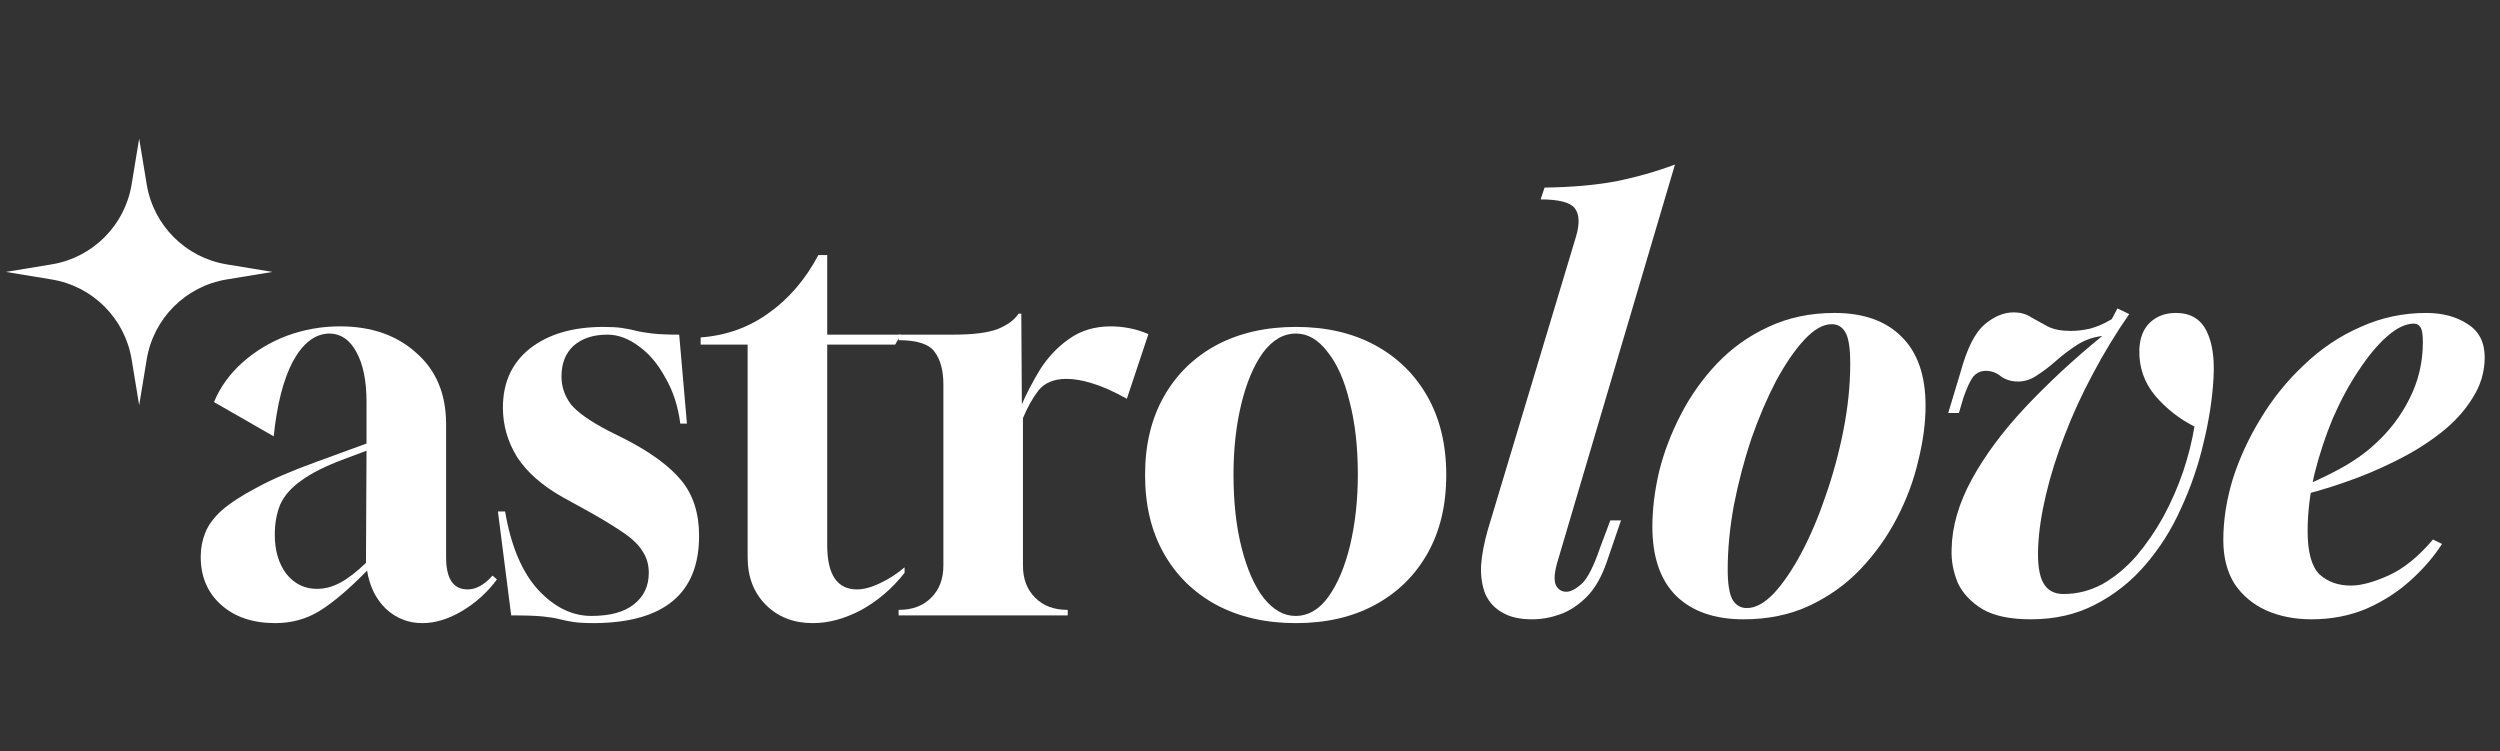 <svg width="213" height="64" viewBox="0 0 213 64" fill="none" xmlns="http://www.w3.org/2000/svg">
<rect x="0" y="0" width="213" height="64" fill="#333333" stroke="none"/>
<path d="M195.556 41.702C196.865 41.191 198.111 40.616 199.292 39.977C200.473 39.339 201.479 38.637 202.309 37.87C203.554 36.753 204.544 35.46 205.278 33.991C206.045 32.49 206.428 30.878 206.428 29.154C206.428 28.515 206.364 28.1 206.236 27.909C206.109 27.685 205.917 27.573 205.662 27.573C204.959 27.573 204.193 27.941 203.363 28.675C202.565 29.377 201.766 30.335 200.968 31.549C200.17 32.73 199.436 34.087 198.765 35.619C198.126 37.152 197.6 38.748 197.185 40.409C196.801 42.069 196.61 43.681 196.61 45.246C196.61 47.034 196.945 48.263 197.616 48.933C198.318 49.572 199.212 49.891 200.298 49.891C201.16 49.891 202.229 49.604 203.506 49.029C204.784 48.455 206.045 47.433 207.29 45.964L208.056 46.347C207.386 47.401 206.508 48.423 205.422 49.412C204.337 50.402 203.075 51.216 201.639 51.855C200.202 52.462 198.637 52.765 196.945 52.765C195.508 52.765 194.215 52.509 193.066 51.998C191.948 51.488 191.054 50.737 190.384 49.748C189.745 48.726 189.426 47.481 189.426 46.012C189.426 44.32 189.697 42.58 190.24 40.792C190.815 39.004 191.613 37.28 192.635 35.619C193.657 33.927 194.886 32.41 196.323 31.07C197.759 29.697 199.356 28.627 201.112 27.861C202.868 27.063 204.736 26.663 206.715 26.663C208.12 26.663 209.301 26.983 210.259 27.621C211.217 28.228 211.696 29.17 211.696 30.447C211.696 31.692 211.345 32.858 210.642 33.943C209.972 35.029 209.062 36.018 207.912 36.912C206.763 37.806 205.47 38.605 204.033 39.307C202.628 40.01 201.176 40.616 199.675 41.127C198.206 41.638 196.817 42.037 195.508 42.324L195.556 41.702Z" fill="white"/>
<path d="M186.965 36.338C185.688 35.699 184.57 34.821 183.612 33.704C182.686 32.586 182.239 31.293 182.271 29.824C182.303 28.803 182.607 28.02 183.181 27.478C183.756 26.935 184.49 26.663 185.384 26.663C186.598 26.663 187.46 27.158 187.971 28.148C188.481 29.138 188.689 30.479 188.593 32.171C188.497 33.959 188.21 35.827 187.731 37.775C187.284 39.69 186.646 41.542 185.815 43.33C185.017 45.118 183.995 46.73 182.75 48.167C181.537 49.572 180.116 50.689 178.488 51.52C176.891 52.35 175.072 52.765 173.028 52.765C171.272 52.765 169.899 52.477 168.909 51.903C167.92 51.296 167.217 50.546 166.802 49.652C166.419 48.726 166.243 47.784 166.275 46.826C166.307 44.879 166.882 42.883 167.999 40.84C169.117 38.796 170.633 36.753 172.549 34.709C174.497 32.634 176.684 30.607 179.11 28.627C178.312 28.723 177.594 28.978 176.955 29.393C176.317 29.808 175.726 30.255 175.183 30.734C174.64 31.213 174.098 31.628 173.555 31.98C173.044 32.331 172.501 32.506 171.927 32.506C171.384 32.506 170.905 32.363 170.49 32.075C170.107 31.756 169.676 31.596 169.197 31.596C168.75 31.596 168.383 31.772 168.095 32.123C167.84 32.474 167.568 33.065 167.281 33.895L166.898 35.188H165.988L167.042 31.692C167.584 29.713 168.255 28.372 169.053 27.669C169.883 26.967 170.713 26.616 171.543 26.616C172.15 26.616 172.661 26.759 173.076 27.047C173.523 27.302 173.986 27.557 174.465 27.813C174.976 28.068 175.63 28.196 176.428 28.196C176.939 28.196 177.482 28.132 178.057 28.004C178.663 27.845 179.286 27.573 179.925 27.19L180.404 26.28L181.409 26.759C180.26 28.419 179.222 30.128 178.296 31.884C177.37 33.608 176.572 35.348 175.902 37.104C175.231 38.828 174.704 40.504 174.321 42.133C173.938 43.729 173.715 45.214 173.651 46.587C173.587 47.992 173.731 49.013 174.082 49.652C174.433 50.29 175.008 50.61 175.806 50.61C176.987 50.61 178.105 50.322 179.158 49.748C180.212 49.141 181.17 48.343 182.032 47.353C182.894 46.331 183.66 45.214 184.331 44.001C185.001 42.755 185.56 41.478 186.007 40.169C186.454 38.828 186.773 37.551 186.965 36.338Z" fill="white"/>
<path d="M156.06 27.621C155.326 27.621 154.543 28.068 153.713 28.962C152.915 29.824 152.117 30.99 151.319 32.458C150.552 33.927 149.85 35.571 149.211 37.391C148.605 39.211 148.11 41.095 147.727 43.043C147.375 44.958 147.2 46.794 147.2 48.55C147.2 49.7 147.328 50.53 147.583 51.041C147.87 51.551 148.285 51.807 148.828 51.807C149.563 51.807 150.329 51.392 151.127 50.562C151.925 49.7 152.707 48.55 153.474 47.114C154.24 45.677 154.926 44.064 155.533 42.276C156.172 40.456 156.683 38.573 157.066 36.625C157.449 34.677 157.64 32.794 157.64 30.974C157.64 29.633 157.497 28.739 157.209 28.292C156.954 27.845 156.571 27.621 156.06 27.621ZM140.782 44.863C140.782 43.394 140.974 41.829 141.357 40.169C141.772 38.509 142.395 36.88 143.225 35.284C144.055 33.688 145.077 32.251 146.29 30.974C147.535 29.665 148.988 28.627 150.648 27.861C152.34 27.063 154.224 26.663 156.299 26.663C158.758 26.663 160.658 27.334 161.999 28.675C163.371 30.016 164.058 31.98 164.058 34.566C164.058 36.034 163.85 37.599 163.435 39.259C163.052 40.919 162.446 42.548 161.615 44.144C160.785 45.741 159.748 47.193 158.502 48.502C157.289 49.779 155.836 50.817 154.144 51.615C152.484 52.382 150.616 52.765 148.541 52.765C146.082 52.765 144.167 52.094 142.794 50.753C141.453 49.412 140.782 47.449 140.782 44.863Z" fill="white"/>
<path d="M132.65 48.023C132.426 48.854 132.395 49.46 132.554 49.843C132.746 50.227 133.049 50.418 133.464 50.418C133.815 50.418 134.246 50.195 134.757 49.748C135.268 49.269 135.795 48.231 136.338 46.635L137.2 44.336H138.11L136.912 47.832C136.465 49.141 135.891 50.147 135.188 50.849C134.486 51.551 133.736 52.046 132.937 52.334C132.139 52.621 131.341 52.765 130.543 52.765C129.489 52.765 128.643 52.573 128.004 52.19C127.366 51.839 126.887 51.328 126.568 50.657C126.28 49.955 126.153 49.141 126.184 48.215C126.248 47.289 126.44 46.267 126.759 45.15L134.278 20.15C134.598 19.064 134.566 18.266 134.183 17.755C133.799 17.245 132.826 16.989 131.261 16.989L131.596 15.983C133.895 15.951 135.907 15.776 137.631 15.457C139.387 15.105 141.079 14.627 142.707 14.02L132.65 48.023Z" fill="white"/>
<path d="M0.5 23.167L4.406 22.523C7.9 21.948 10.638 19.209 11.214 15.716L11.857 11.809L12.501 15.716C13.076 19.209 15.814 21.948 19.308 22.523L23.214 23.167L19.308 23.81C15.814 24.386 13.076 27.124 12.501 30.617L11.857 34.524L11.214 30.617C10.638 27.124 7.9 24.386 4.406 23.81L0.5 23.167Z" fill="white"/>
<path d="M110.414 53.09C107.84 53.09 105.58 52.572 103.634 51.536C101.72 50.5 100.229 49.041 99.161 47.157C98.094 45.274 97.56 43.045 97.56 40.471C97.56 37.898 98.094 35.669 99.161 33.786C100.229 31.902 101.72 30.443 103.634 29.407C105.58 28.371 107.84 27.853 110.414 27.853C112.988 27.853 115.233 28.371 117.147 29.407C119.062 30.443 120.553 31.902 121.62 33.786C122.688 35.669 123.221 37.898 123.221 40.471C123.221 43.045 122.688 45.274 121.62 47.157C120.553 49.041 119.062 50.5 117.147 51.536C115.233 52.572 112.988 53.09 110.414 53.09ZM110.367 52.478C111.466 52.478 112.408 51.929 113.192 50.83C113.977 49.731 114.589 48.272 115.029 46.451C115.468 44.599 115.688 42.59 115.688 40.424C115.688 38.07 115.452 35.998 114.981 34.209C114.542 32.389 113.914 30.976 113.098 29.972C112.313 28.936 111.419 28.418 110.414 28.418C109.347 28.418 108.405 28.967 107.589 30.066C106.805 31.165 106.192 32.624 105.753 34.445C105.314 36.265 105.094 38.258 105.094 40.424C105.094 42.81 105.329 44.913 105.8 46.734C106.271 48.554 106.899 49.967 107.683 50.971C108.5 51.976 109.394 52.478 110.367 52.478Z" fill="white"/>
<path d="M76.562 52.431V51.96H76.609C77.74 51.96 78.65 51.615 79.34 50.924C80.031 50.233 80.376 49.323 80.376 48.193V32.75C80.376 31.557 80.125 30.631 79.623 29.972C79.152 29.313 78.132 28.983 76.562 28.983V28.512H81.224C82.887 28.512 84.143 28.355 84.99 28.041C85.838 27.696 86.434 27.257 86.78 26.723H87.015L87.062 34.445C87.47 33.503 87.988 32.514 88.616 31.479C89.275 30.443 90.091 29.579 91.064 28.889C92.069 28.167 93.261 27.806 94.643 27.806C95.113 27.806 95.616 27.853 96.149 27.947C96.683 28.041 97.248 28.214 97.844 28.465L96.008 33.974C94.878 33.346 93.889 32.907 93.042 32.656C92.226 32.404 91.504 32.279 90.876 32.279C89.809 32.279 89.008 32.608 88.475 33.268C87.972 33.927 87.533 34.712 87.156 35.622V48.193C87.156 49.323 87.501 50.233 88.192 50.924C88.883 51.615 89.793 51.96 90.923 51.96H90.97V52.431H76.562Z" fill="white"/>
<path d="M69.254 53.09C67.622 53.09 66.288 52.572 65.252 51.536C64.216 50.5 63.699 49.151 63.699 47.487V29.36H59.697V28.748C61.862 28.591 63.793 27.9 65.488 26.676C67.214 25.452 68.627 23.804 69.725 21.732H70.479V28.512H76.741L76.27 29.36H70.479V46.451C70.479 48.962 71.326 50.218 73.021 50.218C73.586 50.218 74.23 50.045 74.952 49.7C75.705 49.355 76.411 48.9 77.07 48.334V48.805C76.035 50.124 74.81 51.175 73.398 51.96C71.985 52.713 70.604 53.09 69.254 53.09Z" fill="white"/>
<path d="M50.71 53.09C49.894 53.09 49.282 53.059 48.874 52.996C48.466 52.933 48.073 52.855 47.697 52.76C47.352 52.666 46.881 52.588 46.284 52.525C45.688 52.462 44.778 52.431 43.553 52.431L42.423 43.579H43.035C43.538 46.53 44.479 48.758 45.861 50.265C47.242 51.74 48.748 52.478 50.38 52.478C51.981 52.478 53.19 52.148 54.006 51.489C54.853 50.83 55.277 49.935 55.277 48.805C55.277 48.083 55.089 47.456 54.712 46.922C54.367 46.357 53.755 45.792 52.876 45.227C51.997 44.631 50.804 43.924 49.298 43.108L47.932 42.355C46.206 41.382 44.919 40.252 44.071 38.965C43.255 37.646 42.847 36.234 42.847 34.727C42.847 32.593 43.616 30.913 45.154 29.689C46.724 28.465 48.811 27.853 51.416 27.853C52.075 27.853 52.609 27.884 53.017 27.947C53.425 28.01 53.818 28.088 54.194 28.183C54.571 28.277 55.042 28.355 55.607 28.418C56.172 28.481 56.925 28.512 57.867 28.512L58.526 36.093H57.961C57.773 34.617 57.349 33.315 56.69 32.185C56.062 31.023 55.309 30.129 54.43 29.501C53.551 28.842 52.656 28.512 51.746 28.512C50.553 28.512 49.596 28.826 48.874 29.454C48.183 30.082 47.838 30.96 47.838 32.09C47.838 32.938 48.105 33.723 48.638 34.445C49.203 35.135 50.271 35.889 51.84 36.705L53.253 37.411C55.45 38.541 57.051 39.718 58.055 40.942C59.06 42.166 59.562 43.736 59.562 45.651C59.562 50.547 56.611 53.027 50.71 53.09Z" fill="white"/>
<path d="M23.459 53.09C21.544 53.09 20.006 52.572 18.845 51.536C17.683 50.5 17.102 49.135 17.102 47.44C17.102 46.718 17.228 46.043 17.479 45.415C17.73 44.756 18.201 44.113 18.892 43.485C19.614 42.857 20.602 42.214 21.858 41.554C23.113 40.864 24.777 40.142 26.849 39.389L31.228 37.788V34.256C31.228 32.467 30.945 31.055 30.38 30.019C29.815 28.952 29.03 28.418 28.026 28.418C26.833 28.449 25.813 29.234 24.965 30.772C24.149 32.31 23.6 34.445 23.318 37.176L18.233 34.256C18.766 32.969 19.582 31.839 20.681 30.866C21.779 29.893 23.035 29.14 24.448 28.606C25.892 28.073 27.398 27.806 28.968 27.806C31.636 27.806 33.802 28.559 35.465 30.066C37.16 31.541 38.008 33.566 38.008 36.14V47.487C38.008 49.308 38.62 50.218 39.844 50.218C40.566 50.218 41.272 49.825 41.963 49.041L42.339 49.37C41.523 50.469 40.535 51.364 39.373 52.054C38.212 52.745 37.082 53.09 35.983 53.09C34.79 53.09 33.755 52.682 32.876 51.866C32.028 51.05 31.494 49.967 31.275 48.617C29.737 50.187 28.387 51.332 27.226 52.054C26.096 52.745 24.84 53.09 23.459 53.09ZM26.99 50.171C27.681 50.171 28.34 49.998 28.968 49.653C29.627 49.308 30.364 48.742 31.181 47.958L31.228 38.4L29.344 39.106C27.743 39.702 26.519 40.315 25.672 40.942C24.824 41.539 24.228 42.214 23.883 42.967C23.569 43.72 23.412 44.584 23.412 45.556C23.412 46.906 23.741 48.021 24.401 48.9C25.091 49.747 25.954 50.171 26.99 50.171Z" fill="white"/>
</svg>
